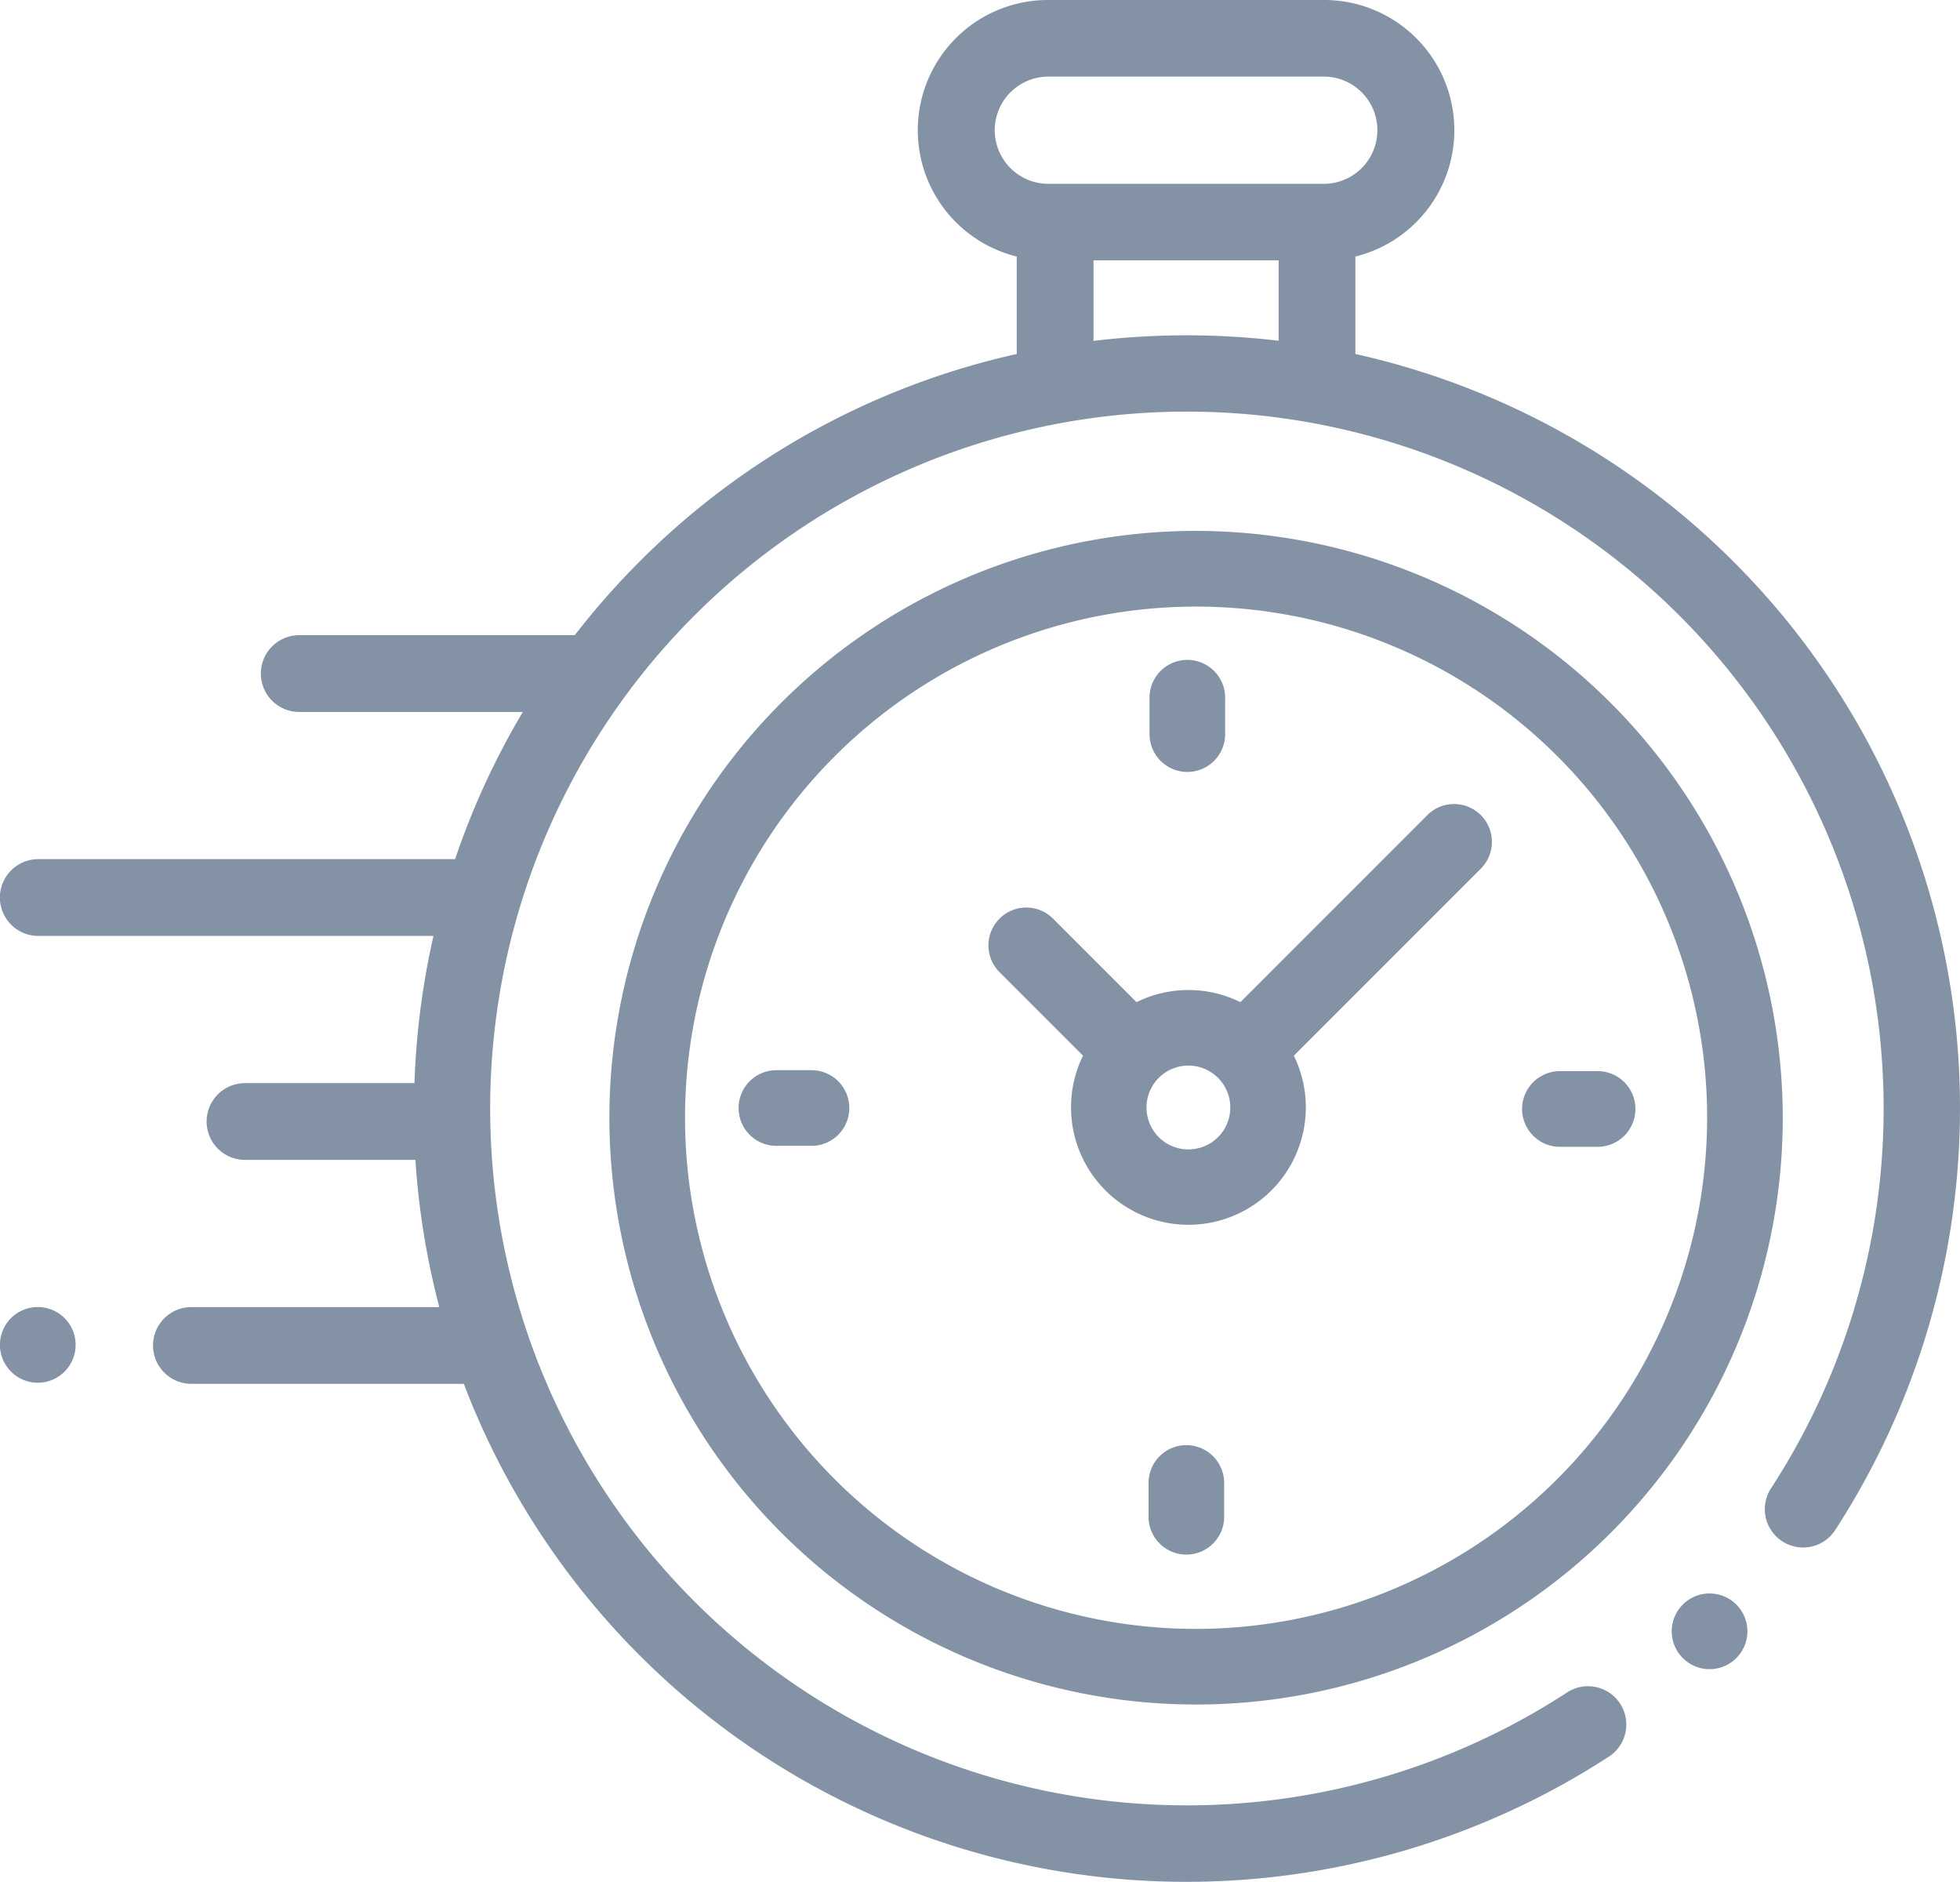 <svg xmlns="http://www.w3.org/2000/svg" width="43.407" height="41.667" viewBox="0 0 43.407 41.667"><defs><style>.a{fill:#8492a6;}</style></defs><g transform="translate(0)"><path class="a" d="M43.323,33.1a17.112,17.112,0,0,0-13.306-15V15.942a2.882,2.882,0,0,0-.7-5.68h-6.1a2.882,2.882,0,0,0-.7,5.68V18.1a17.023,17.023,0,0,0-8.349,4.592,17.208,17.208,0,0,0-1.439,1.634c-.021,0-.043,0-.064,0H6.627a.848.848,0,1,0,0,1.7h4.952a17,17,0,0,0-1.5,3.259H.848a.848.848,0,0,0,0,1.7H9.6a17.238,17.238,0,0,0-.421,3.259H5.426a.848.848,0,1,0,0,1.7H9.2a17.212,17.212,0,0,0,.529,3.259H4.239a.848.848,0,0,0,0,1.7h6.033A17.123,17.123,0,0,0,24.589,51.846q.84.083,1.68.083a17.167,17.167,0,0,0,9.346-2.762.848.848,0,1,0-.925-1.421,15.43,15.43,0,1,1,4.545-4.55.848.848,0,1,0,1.422.923A17.18,17.18,0,0,0,43.323,33.1ZM22.03,13.145a1.188,1.188,0,0,1,1.187-1.187h6.1a1.187,1.187,0,0,1,0,2.374h-6.1A1.188,1.188,0,0,1,22.03,13.145Zm2.187,4.666V16.027h4.1v1.78A17.275,17.275,0,0,0,24.217,17.81Z" transform="translate(0 -10.262)"/><path class="a" d="M436.608,425.5a.838.838,0,1,0,.592.245A.842.842,0,0,0,436.608,425.5Z" transform="translate(-398.747 -390.218)"/><path class="a" d="M167.865,144.609A12.993,12.993,0,1,0,180.859,157.6,13.008,13.008,0,0,0,167.865,144.609Zm0,24.312A11.318,11.318,0,1,1,179.184,157.6,11.331,11.331,0,0,1,167.865,168.921Z" transform="translate(-141.377 -132.854)"/><path class="a" d="M266.771,219.657l-4.149,4.149a2.6,2.6,0,0,0-2.3,0l-1.857-1.857a.838.838,0,0,0-1.185,1.185l1.857,1.857a2.6,2.6,0,1,0,4.669,0l4.027-4.027h0l.122-.122a.838.838,0,0,0-1.185-1.185Zm-5.3,7.41a.928.928,0,1,1,.928-.928A.929.929,0,0,1,261.473,227.067Z" transform="translate(-235.152 -201.617)"/><path class="a" d="M399.269,289.86h-.776a.838.838,0,1,0,0,1.675h.776a.838.838,0,1,0,0-1.675Z" transform="translate(-363.917 -266.143)"/><path class="a" d="M194.7,289.616h-.776a.838.838,0,1,0,0,1.675h.776a.838.838,0,0,0,0-1.675Z" transform="translate(-176.7 -265.92)"/><path class="a" d="M300.961,185.27a.838.838,0,0,0,.838-.838v-.776a.838.838,0,1,0-1.675,0v.776A.838.838,0,0,0,300.961,185.27Z" transform="translate(-274.666 -168.178)"/><path class="a" d="M300.717,387.393a.838.838,0,0,0-.838.838v.776a.838.838,0,0,0,1.675,0v-.776A.838.838,0,0,0,300.717,387.393Z" transform="translate(-274.443 -355.395)"/><path class="a" d="M.838,351.44a.838.838,0,1,0,.592,1.43.838.838,0,0,0-.592-1.43Z" transform="translate(0 -322.5)"/></g></svg>